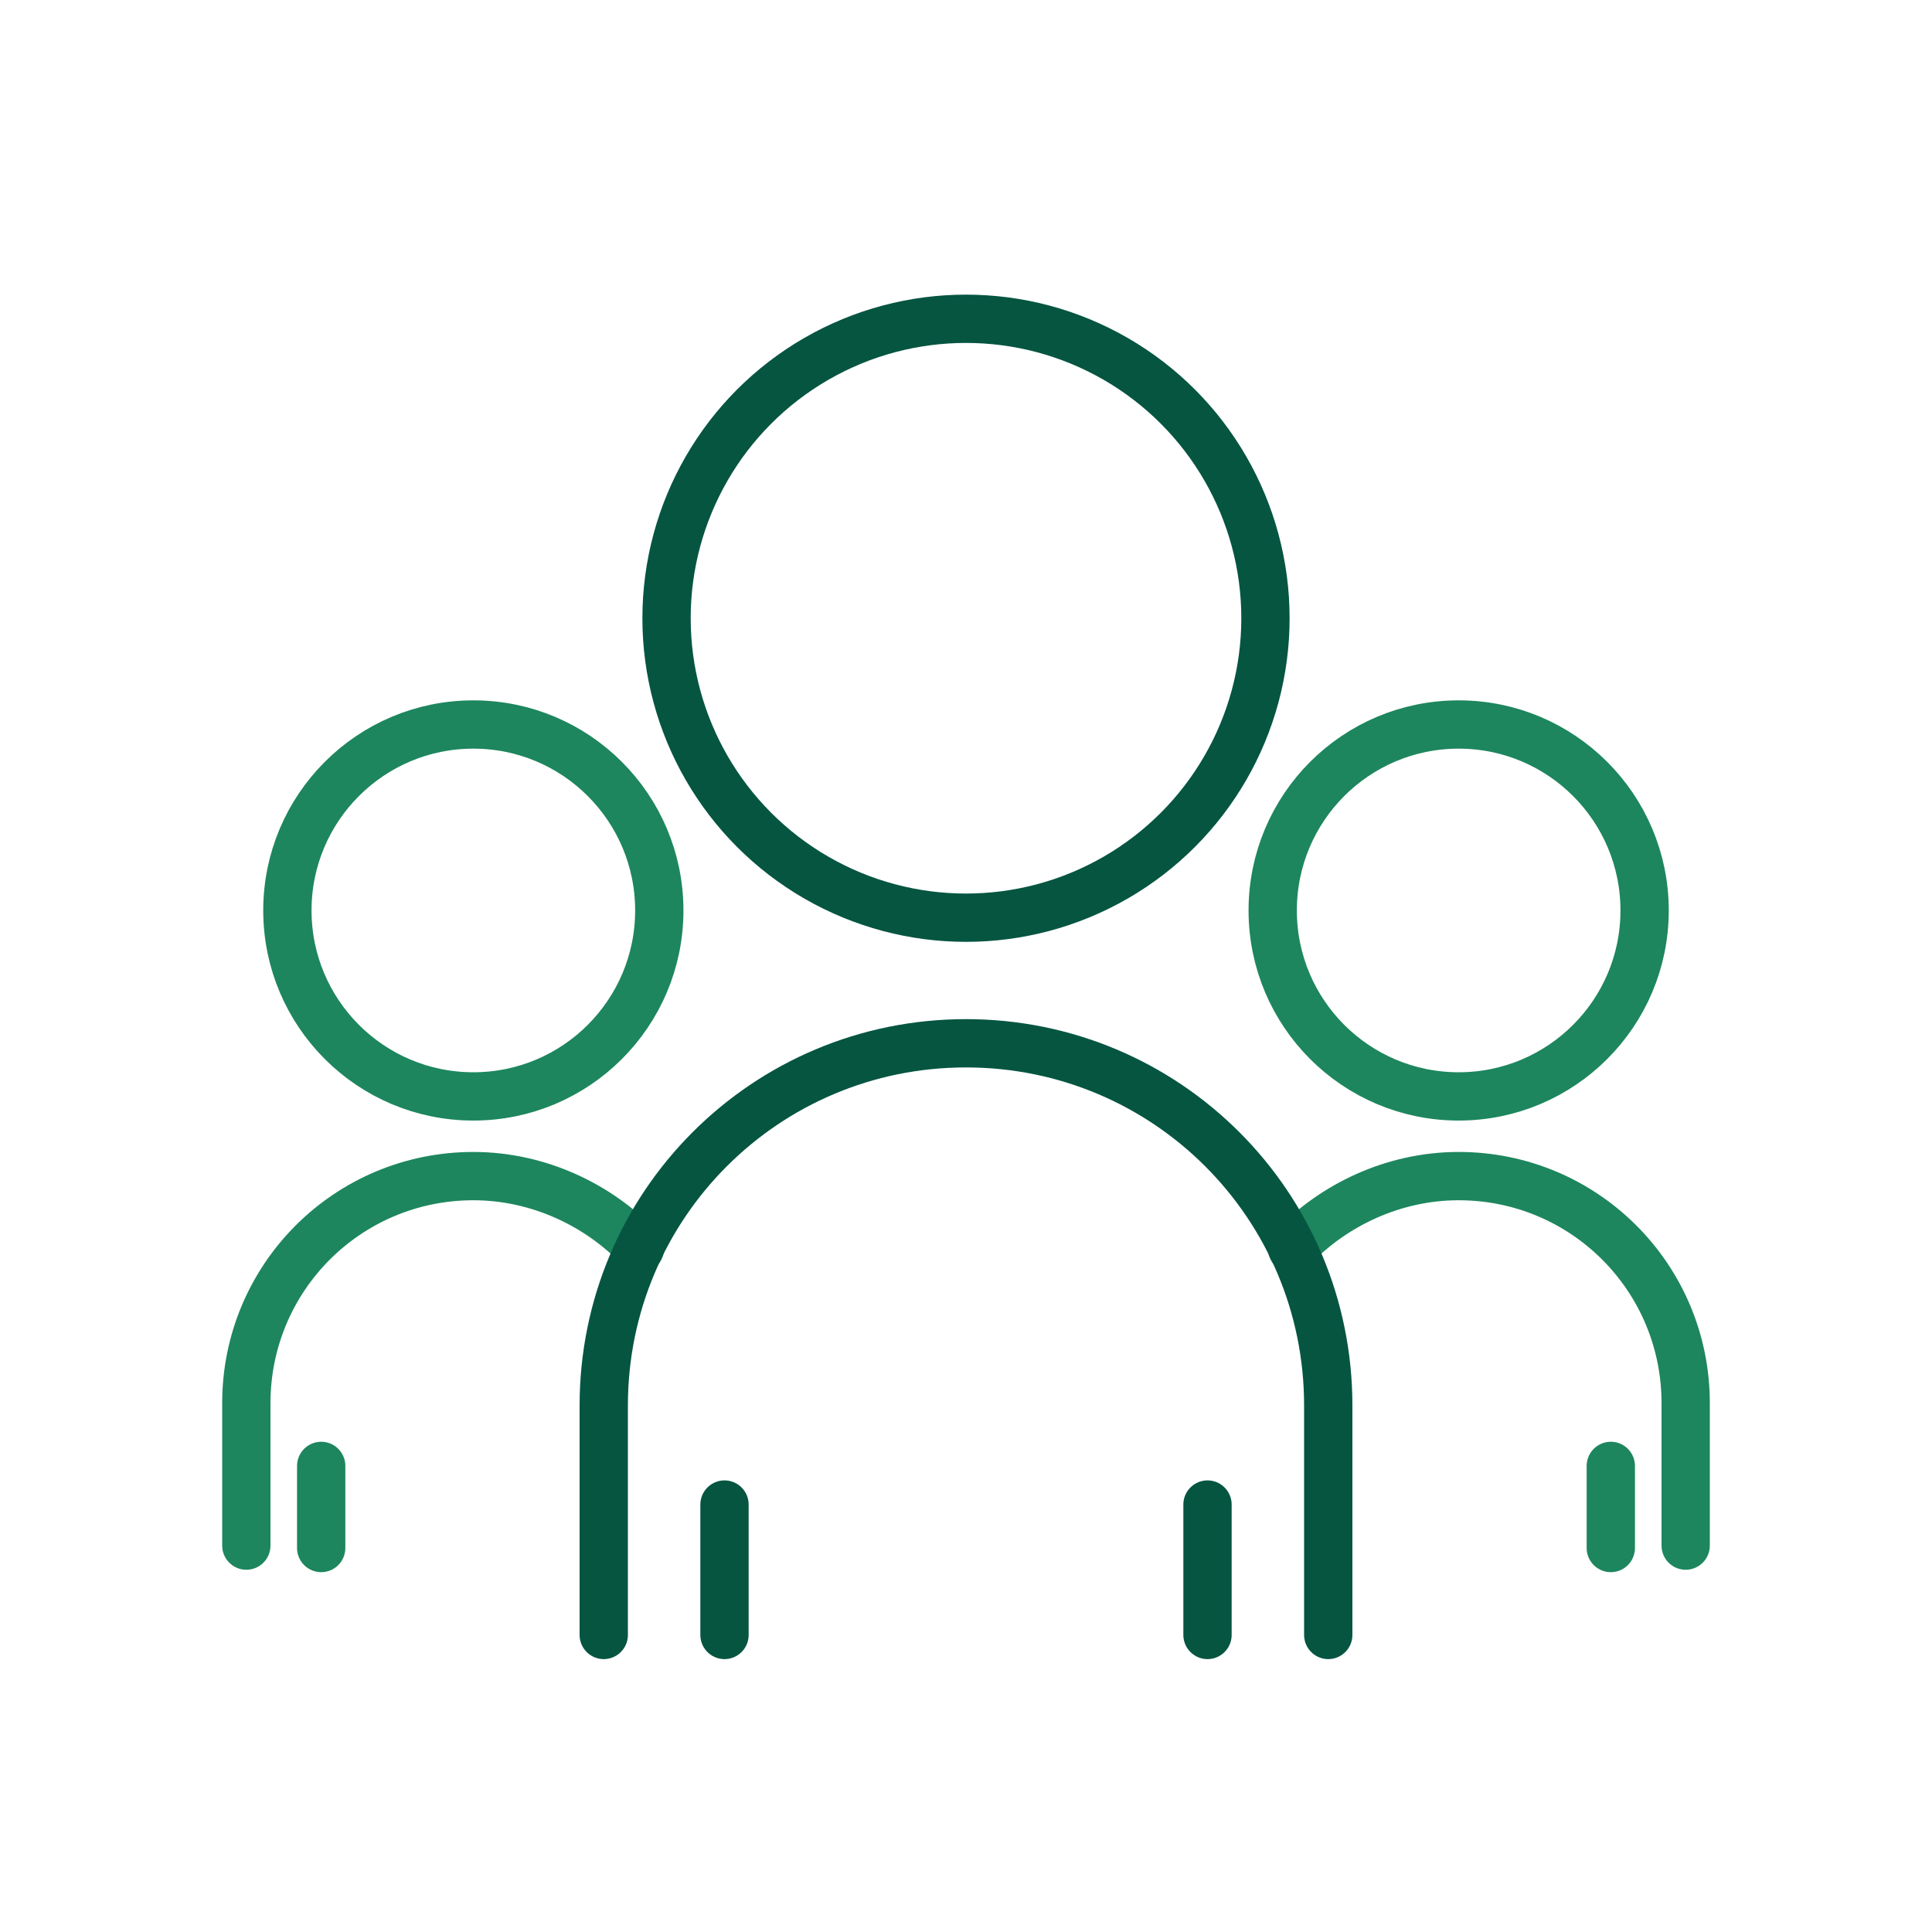 <?xml version="1.0" encoding="UTF-8"?>
<svg id="Layer_1" xmlns="http://www.w3.org/2000/svg" version="1.1" viewBox="0 0 80 80">
  <!-- Generator: Adobe Illustrator 29.8.2, SVG Export Plug-In . SVG Version: 2.1.1 Build 3)  -->
  <defs>
    <style>
      .st0, .st1, .st2 {
        fill: none;
      }

      .st1 {
        stroke: #1d865e;
      }

      .st1, .st2 {
        stroke-linecap: round;
        stroke-width: 2px;
      }

      .st2 {
        stroke: #055541;
      }
    </style>
  </defs>
  <rect class="st0" y="0" width="80" height="80"/>
  <path class="st1" d="M26.5,51.7c-1.7-1.8-4.2-3-6.9-3h0c-5.2,0-9.4,4.2-9.4,9.4v5.9"/>
  <line class="st1" x1="13.3" y1="60.7" x2="13.3" y2="64.1"/>
  <circle class="st1" cx="19.6" cy="37.7" r="7.7"/>
  <path class="st1" d="M53.5,51.7c1.7-1.8,4.2-3,6.9-3h0c5.2,0,9.4,4.2,9.4,9.4v5.9"/>
  <line class="st1" x1="66.7" y1="60.7" x2="66.7" y2="64.1"/>
  <circle class="st1" cx="60.4" cy="37.7" r="7.7"/>
  <path class="st2" d="M25,67.7v-9.5c0-8.3,6.7-15,15-15h0c8.3,0,15,6.7,15,15v9.5"/>
  <line class="st2" x1="30" y1="62.3" x2="30" y2="67.7"/>
  <line class="st2" x1="50" y1="62.3" x2="50" y2="67.7"/>
  <circle class="st2" cx="40" cy="25.6" r="12.4"/>
</svg>